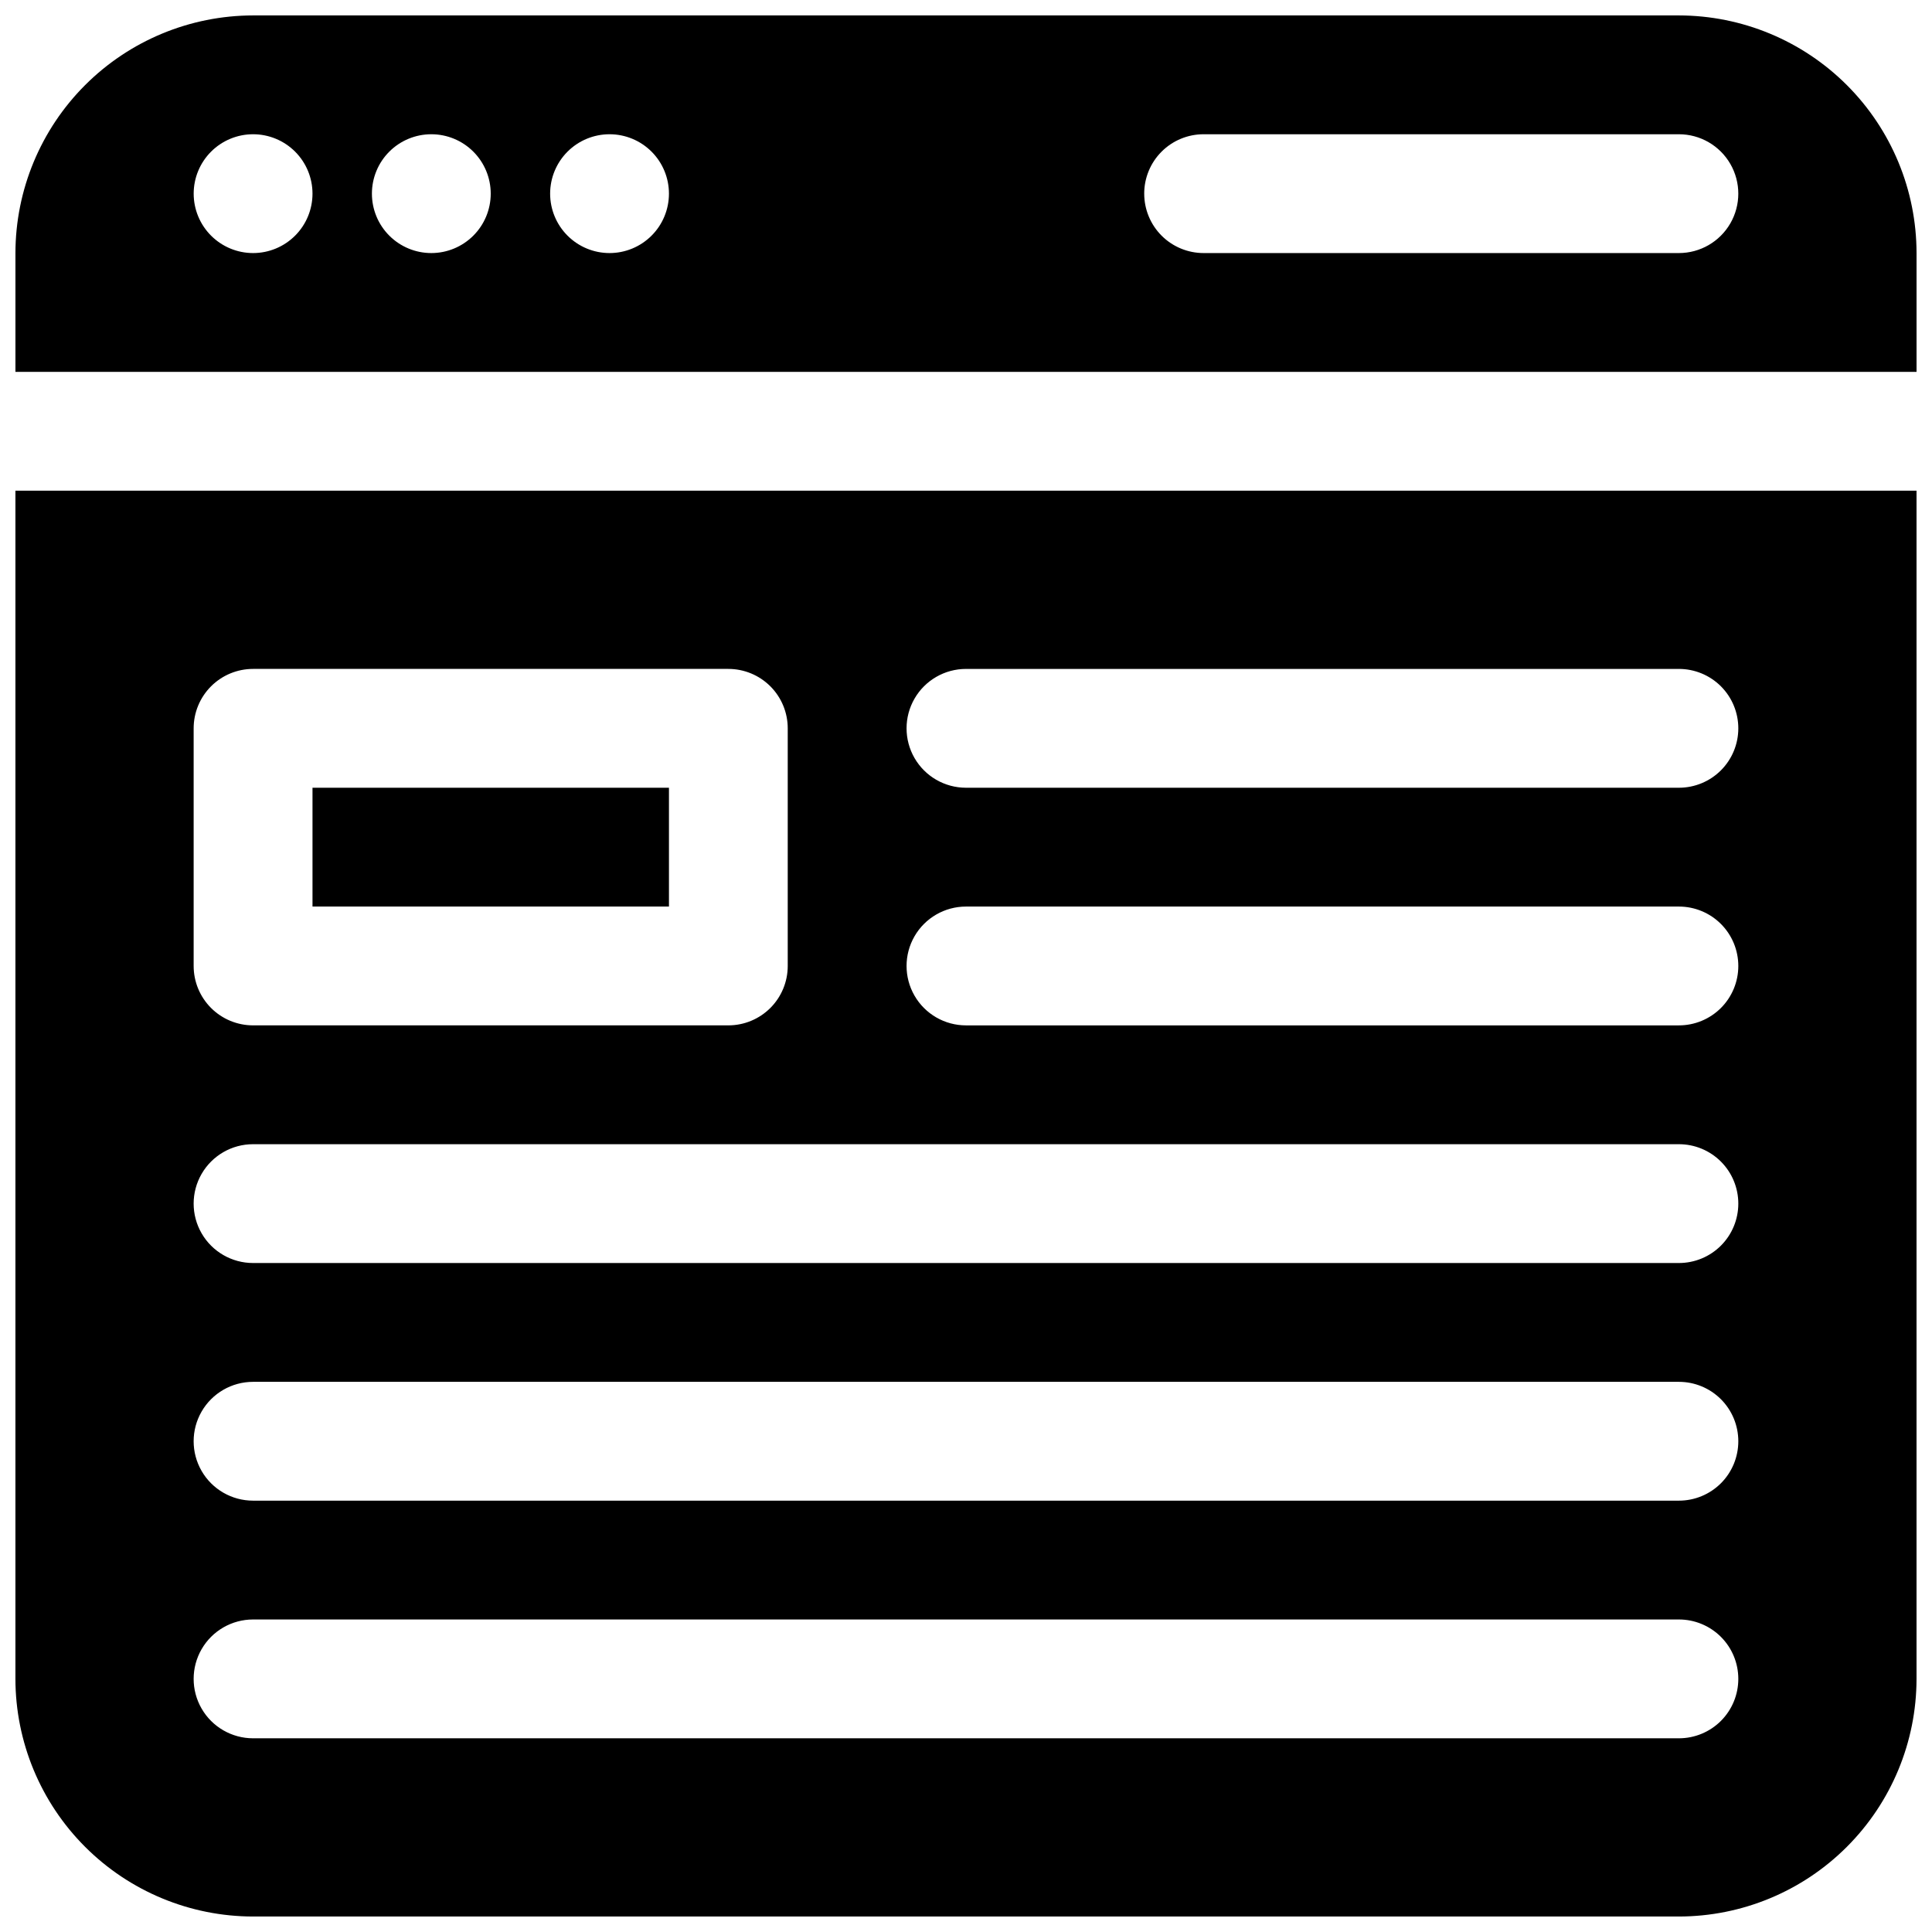 <?xml version="1.0" encoding="UTF-8"?>
<!-- Uploaded to: ICON Repo, www.svgrepo.com, Generator: ICON Repo Mixer Tools -->
<svg width="800px" height="800px" version="1.1" viewBox="144 144 512 512" xmlns="http://www.w3.org/2000/svg">
 <defs>
  <clipPath id="a">
   <path d="m148.09 148.09h503.81v503.81h-503.81z"/>
  </clipPath>
 </defs>
 <g clip-path="url(#a)">
  <path d="m321.28 384.25h-94.465v-31.488h94.465zm330.62-110.21v314.88c-0.016 16.699-6.656 32.707-18.465 44.512-11.805 11.809-27.812 18.449-44.512 18.465h-377.86c-16.695-0.016-32.707-6.656-44.512-18.465-11.805-11.805-18.445-27.812-18.465-44.512v-314.88zm-456.58 125.95c0 4.176 1.66 8.18 4.613 11.133 2.953 2.953 6.957 4.609 11.133 4.609h125.95c4.176 0 8.18-1.656 11.133-4.609 2.953-2.953 4.609-6.957 4.609-11.133v-62.977c0-4.176-1.656-8.184-4.609-11.137-2.953-2.949-6.957-4.609-11.133-4.609h-125.95c-4.176 0-8.18 1.66-11.133 4.609-2.953 2.953-4.613 6.961-4.613 11.137zm409.35 188.93c0-4.176-1.656-8.18-4.609-11.133s-6.961-4.609-11.137-4.609h-377.86c-5.625 0-10.824 3-13.637 7.871-2.812 4.871-2.812 10.875 0 15.746 2.812 4.871 8.012 7.871 13.637 7.871h377.86c4.176 0 8.184-1.656 11.137-4.609s4.609-6.961 4.609-11.137zm0-62.977c0-4.176-1.656-8.18-4.609-11.133s-6.961-4.609-11.137-4.609h-377.86c-5.625 0-10.824 3-13.637 7.871s-2.812 10.875 0 15.746c2.812 4.871 8.012 7.871 13.637 7.871h377.86c4.176 0 8.184-1.656 11.137-4.609 2.953-2.953 4.609-6.961 4.609-11.137zm0-62.977v0.004c0-4.18-1.656-8.184-4.609-11.137s-6.961-4.609-11.137-4.609h-377.86c-5.625 0-10.824 3-13.637 7.871-2.812 4.871-2.812 10.875 0 15.746s8.012 7.871 13.637 7.871h377.86c4.176 0 8.184-1.656 11.137-4.609s4.609-6.957 4.609-11.133zm0-62.977v0.004c0-4.176-1.656-8.184-4.609-11.137s-6.961-4.609-11.137-4.609h-188.93c-5.625 0-10.824 3-13.637 7.871s-2.812 10.875 0 15.746 8.012 7.871 13.637 7.871h188.93c4.176 0 8.184-1.656 11.137-4.609 2.953-2.953 4.609-6.957 4.609-11.133zm0-62.977v0.004c0-4.176-1.656-8.184-4.609-11.137-2.953-2.949-6.961-4.609-11.137-4.609h-188.93c-5.625 0-10.824 3-13.637 7.871-2.812 4.875-2.812 10.875 0 15.746 2.812 4.871 8.012 7.871 13.637 7.871h188.93c4.176 0 8.184-1.656 11.137-4.609s4.609-6.957 4.609-11.133zm-456.58-94.461v-31.488c0.02-16.695 6.66-32.707 18.465-44.512 11.805-11.805 27.816-18.445 44.512-18.465h377.86c16.699 0.02 32.707 6.66 44.512 18.465 11.809 11.805 18.449 27.816 18.465 44.512v31.488zm299.14-47.234c0 4.176 1.656 8.184 4.609 11.137 2.953 2.953 6.957 4.609 11.137 4.609h125.95-0.004c5.625 0 10.824-3 13.637-7.871 2.812-4.871 2.812-10.875 0-15.746s-8.012-7.871-13.637-7.871h-125.95c-4.18 0-8.184 1.656-11.137 4.609s-4.609 6.957-4.609 11.133zm-157.44 0c0 4.176 1.66 8.184 4.613 11.133 2.953 2.953 6.957 4.613 11.133 4.613 4.176 0 8.18-1.66 11.133-4.613 2.953-2.949 4.609-6.957 4.609-11.133s-1.656-8.18-4.609-11.133c-2.953-2.949-6.957-4.609-11.133-4.609-4.176 0-8.18 1.66-11.133 4.609-2.953 2.953-4.613 6.957-4.613 11.133zm-47.23 0c0 4.176 1.656 8.184 4.609 11.133 2.953 2.953 6.957 4.613 11.133 4.613s8.18-1.66 11.133-4.613c2.953-2.949 4.613-6.957 4.613-11.133s-1.66-8.18-4.613-11.133c-2.953-2.949-6.957-4.609-11.133-4.609s-8.18 1.66-11.133 4.609c-2.953 2.953-4.609 6.957-4.609 11.133zm-47.234 0c0 4.176 1.66 8.184 4.613 11.133 2.953 2.953 6.957 4.613 11.133 4.613 4.176 0 8.18-1.66 11.133-4.613 2.953-2.949 4.609-6.957 4.609-11.133s-1.656-8.18-4.609-11.133c-2.953-2.949-6.957-4.609-11.133-4.609-4.176 0-8.18 1.66-11.133 4.609-2.953 2.953-4.613 6.957-4.613 11.133z"/>
 </g>
</svg>